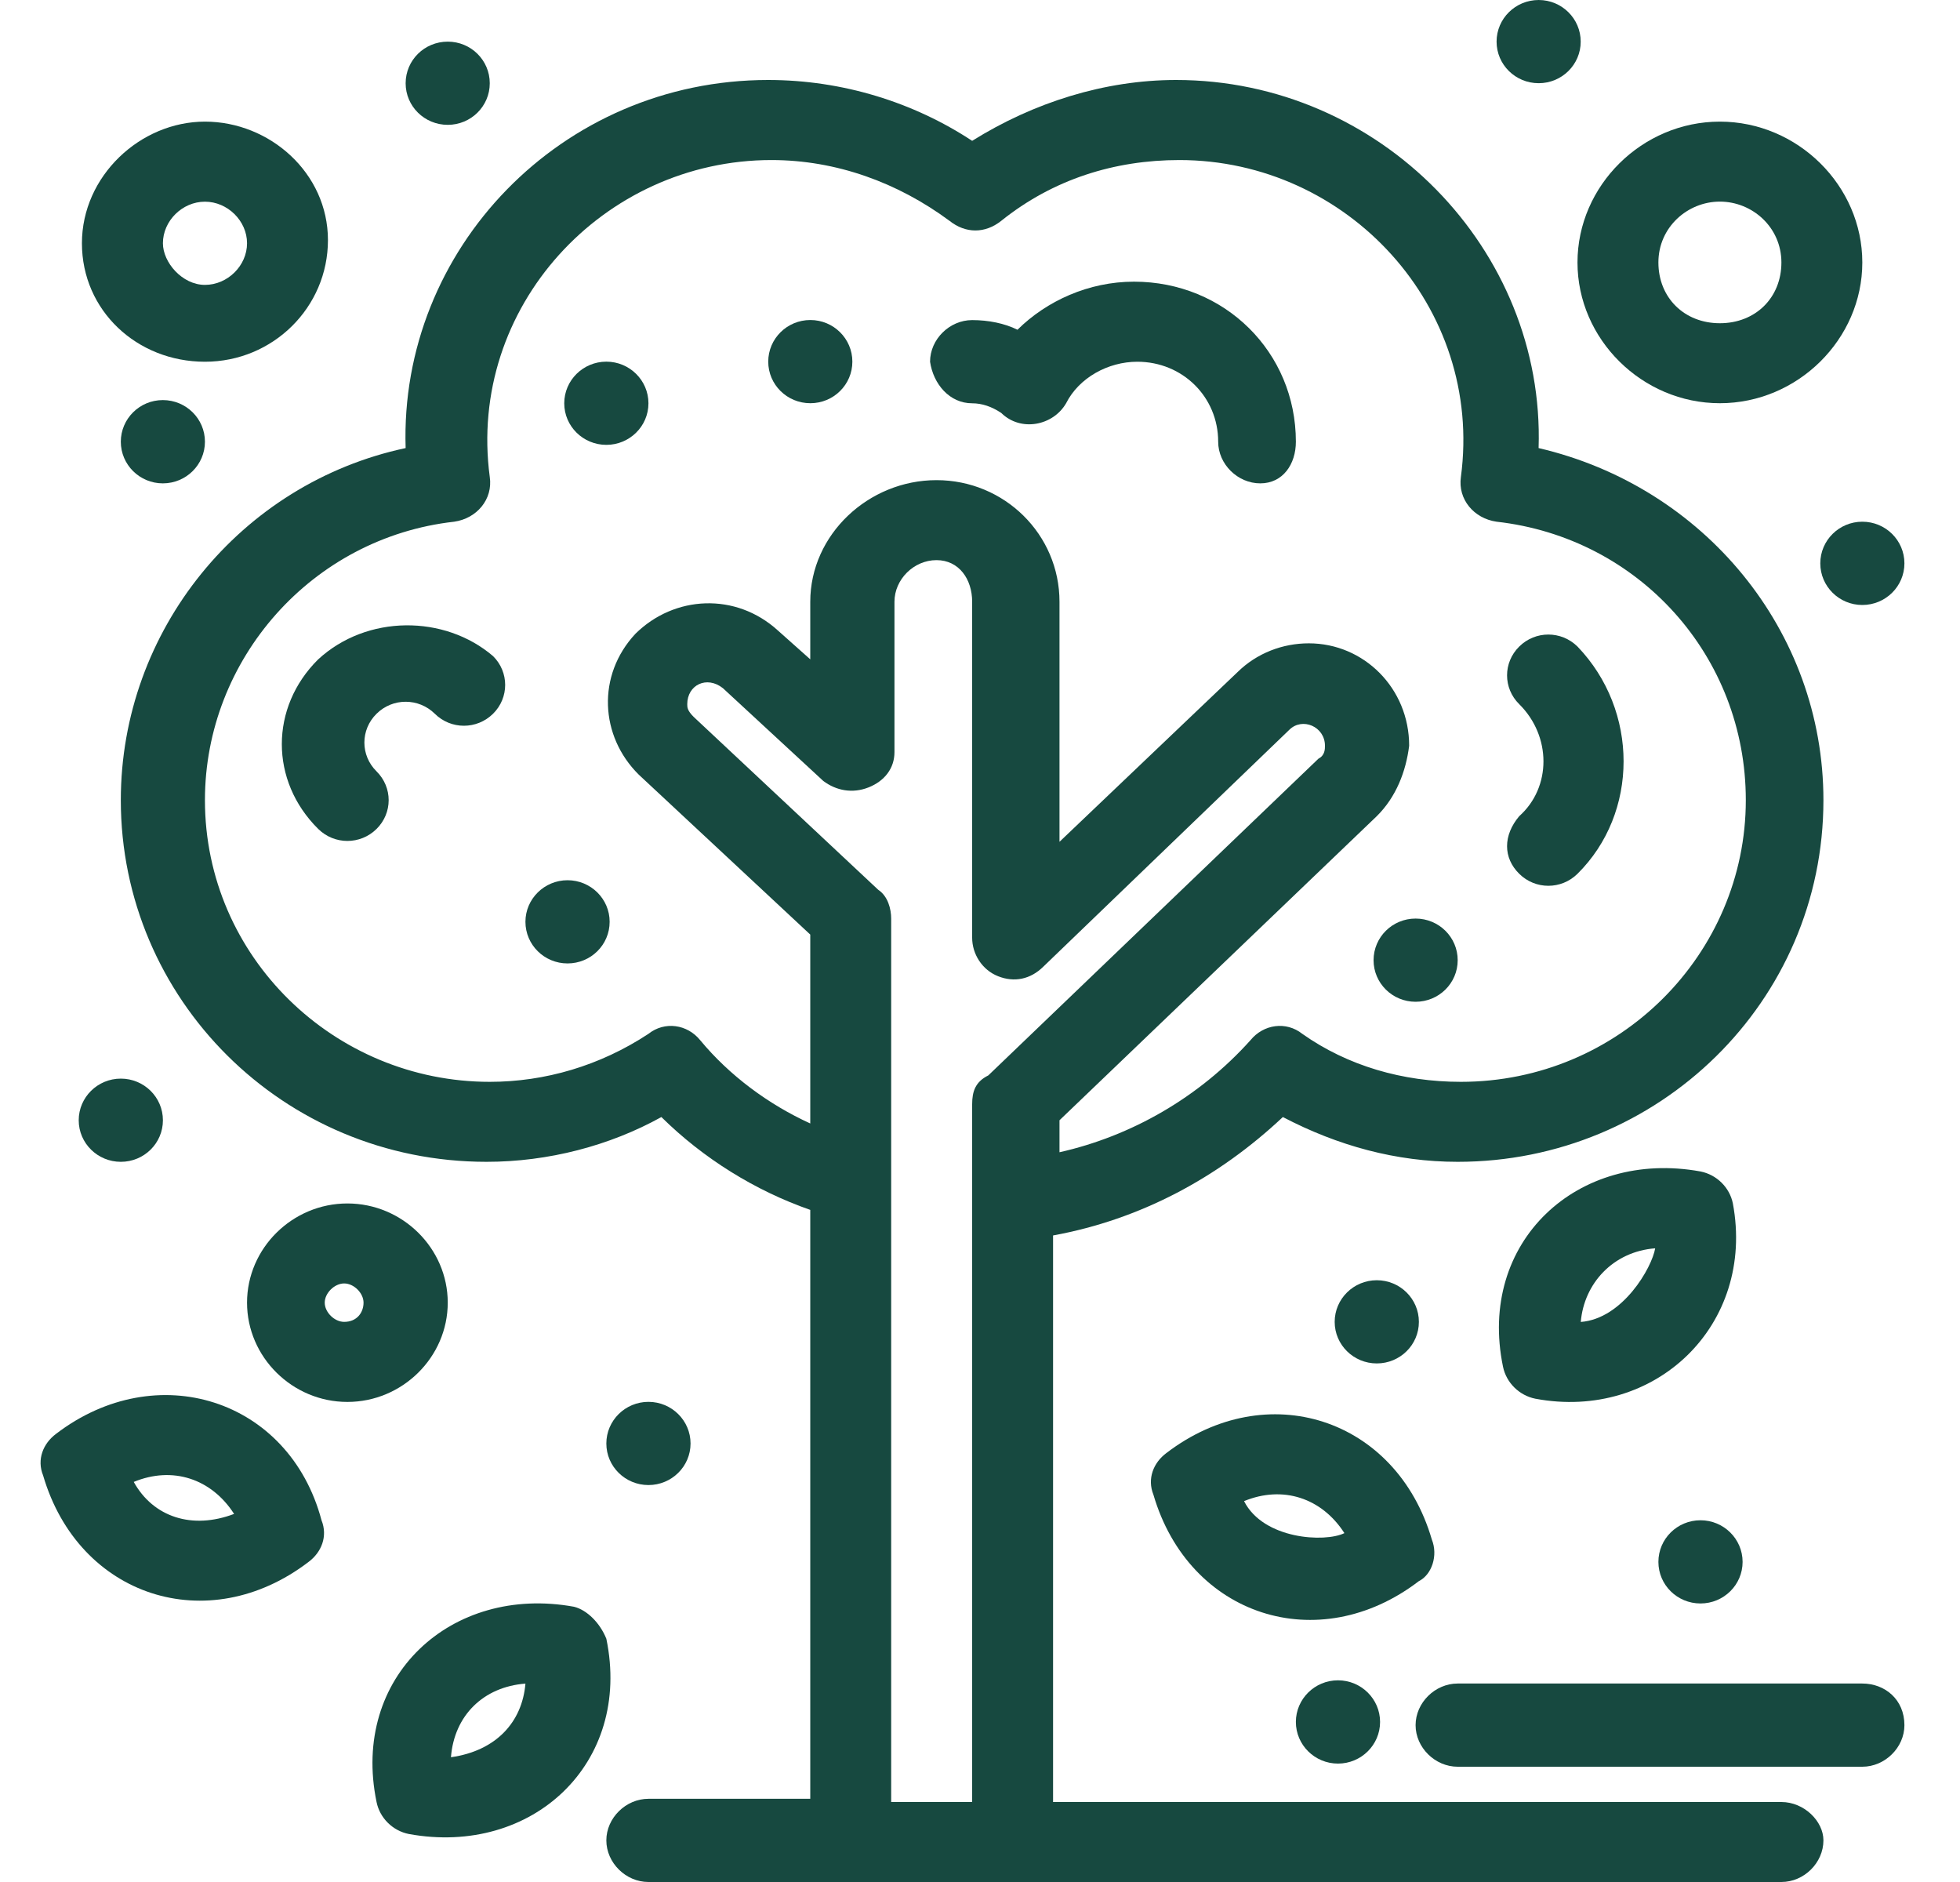 <svg width="25" height="24" viewBox="0 0 25 24" fill="none" xmlns="http://www.w3.org/2000/svg">
<path d="M4.059 8.408C3.44 9.02 3.44 9.959 4.059 10.571C4.266 10.775 4.596 10.775 4.803 10.571C5.009 10.367 5.009 10.041 4.803 9.837C4.596 9.633 4.596 9.306 4.803 9.102C5.009 8.898 5.339 8.898 5.546 9.102C5.752 9.306 6.082 9.306 6.289 9.102C6.495 8.898 6.495 8.571 6.289 8.367C5.67 7.837 4.679 7.837 4.059 8.408Z" fill="#174940"/>
<path d="M19.378 11.143C19.584 11.347 19.914 11.347 20.121 11.143C20.905 10.367 20.905 9.061 20.121 8.245C19.914 8.041 19.584 8.041 19.378 8.245C19.171 8.449 19.171 8.776 19.378 8.98C19.79 9.388 19.79 10.041 19.378 10.408C19.171 10.653 19.171 10.939 19.378 11.143Z" fill="#174940"/>
<path d="M11.367 22.98C11.367 21.674 11.367 13.02 11.367 11.714C11.367 11.592 11.326 11.429 11.202 11.347L8.849 9.143C8.766 9.061 8.766 9.02 8.766 8.98C8.766 8.735 9.014 8.612 9.221 8.776L10.501 9.959C10.665 10.082 10.872 10.123 11.079 10.041C11.285 9.959 11.409 9.796 11.409 9.592V7.674C11.409 7.388 11.656 7.143 11.945 7.143C12.234 7.143 12.4 7.388 12.4 7.674V11.959C12.4 12.163 12.524 12.367 12.73 12.449C12.936 12.531 13.143 12.49 13.308 12.327L16.446 9.306C16.611 9.143 16.9 9.265 16.9 9.51C16.9 9.551 16.9 9.633 16.818 9.674L12.606 13.714C12.441 13.796 12.4 13.918 12.4 14.082C12.4 15.102 12.4 21.837 12.4 22.98H11.367ZM8.931 13.265C8.766 13.061 8.477 13.02 8.271 13.184C7.652 13.592 6.949 13.796 6.247 13.796C4.266 13.796 2.614 12.204 2.614 10.204C2.614 8.408 3.977 6.857 5.793 6.653C6.082 6.612 6.289 6.367 6.247 6.082C5.958 3.918 7.693 2.041 9.84 2.041C10.665 2.041 11.45 2.327 12.111 2.816C12.317 2.98 12.565 2.98 12.771 2.816C13.432 2.286 14.216 2.041 15.043 2.041C17.189 2.041 18.923 3.918 18.634 6.082C18.593 6.367 18.8 6.612 19.089 6.653C20.905 6.857 22.268 8.367 22.268 10.204C22.268 12.163 20.657 13.796 18.634 13.796C17.891 13.796 17.189 13.592 16.611 13.184C16.405 13.02 16.116 13.061 15.95 13.265C15.29 14 14.423 14.49 13.514 14.694V14.286L17.561 10.408C17.809 10.163 17.933 9.837 17.974 9.51C17.974 8.776 17.396 8.204 16.694 8.204C16.363 8.204 16.033 8.327 15.785 8.571L13.514 10.735V7.674C13.514 6.816 12.813 6.123 11.945 6.123C11.079 6.123 10.335 6.816 10.335 7.674V8.408L9.923 8.041C9.385 7.551 8.601 7.592 8.105 8.082C7.61 8.612 7.652 9.388 8.147 9.878L10.335 11.918V14.327C9.798 14.082 9.303 13.714 8.931 13.265ZM22.722 22.98H13.432V15.755C14.547 15.551 15.538 15.02 16.363 14.245C17.065 14.612 17.809 14.816 18.593 14.816C21.153 14.816 23.258 12.775 23.258 10.204C23.258 8.041 21.731 6.204 19.625 5.714C19.708 3.184 17.602 1.02 15.001 1.02C14.092 1.02 13.184 1.306 12.4 1.796C11.656 1.306 10.748 1.02 9.798 1.02C7.156 1.02 5.092 3.184 5.174 5.714C3.068 6.163 1.541 8.041 1.541 10.204C1.541 12.735 3.605 14.816 6.206 14.816C6.991 14.816 7.775 14.612 8.436 14.245C8.973 14.775 9.633 15.184 10.335 15.429V22.939H8.271C7.982 22.939 7.734 23.184 7.734 23.469C7.734 23.755 7.982 24 8.271 24C9.014 24 21.937 24 22.722 24C23.011 24 23.258 23.755 23.258 23.469C23.258 23.224 23.011 22.98 22.722 22.98Z" fill="#174940"/>
<path d="M23.754 21.469H18.593C18.304 21.469 18.056 21.714 18.056 22C18.056 22.285 18.304 22.53 18.593 22.53H23.754C24.043 22.53 24.291 22.285 24.291 22C24.291 21.673 24.043 21.469 23.754 21.469Z" fill="#174940"/>
<path d="M17.066 21.428C17.362 21.428 17.603 21.666 17.603 21.959C17.603 22.252 17.362 22.49 17.066 22.49C16.77 22.49 16.529 22.252 16.529 21.959C16.529 21.666 16.77 21.428 17.066 21.428Z" fill="#174940"/>
<path d="M21.69 19.387C21.986 19.387 22.227 19.625 22.227 19.918C22.227 20.211 21.986 20.448 21.69 20.448C21.393 20.448 21.153 20.211 21.153 19.918C21.153 19.625 21.393 19.387 21.69 19.387Z" fill="#174940"/>
<path d="M17.561 16.326C17.858 16.326 18.098 16.564 18.098 16.857C18.098 17.15 17.858 17.387 17.561 17.387C17.265 17.387 17.024 17.15 17.024 16.857C17.024 16.564 17.265 16.326 17.561 16.326Z" fill="#174940"/>
<path d="M8.271 17.877C8.567 17.877 8.808 18.115 8.808 18.408C8.808 18.701 8.567 18.938 8.271 18.938C7.975 18.938 7.734 18.701 7.734 18.408C7.734 18.115 7.975 17.877 8.271 17.877Z" fill="#174940"/>
<path d="M1.541 13.755C1.838 13.755 2.078 13.993 2.078 14.286C2.078 14.579 1.838 14.816 1.541 14.816C1.245 14.816 1.004 14.579 1.004 14.286C1.004 13.993 1.245 13.755 1.541 13.755Z" fill="#174940"/>
<path d="M5.711 0.531C6.007 0.531 6.247 0.768 6.247 1.062C6.247 1.355 6.007 1.592 5.711 1.592C5.414 1.592 5.174 1.355 5.174 1.062C5.174 0.768 5.414 0.531 5.711 0.531Z" fill="#174940"/>
<path d="M19.626 5.84126e-05C19.922 5.84126e-05 20.162 0.238 20.162 0.531C20.162 0.824 19.922 1.061 19.626 1.061C19.329 1.061 19.089 0.824 19.089 0.531C19.089 0.238 19.329 5.84126e-05 19.626 5.84126e-05Z" fill="#174940"/>
<path d="M10.336 4.081C10.632 4.081 10.872 4.319 10.872 4.612C10.872 4.905 10.632 5.142 10.336 5.142C10.039 5.142 9.799 4.905 9.799 4.612C9.799 4.319 10.039 4.081 10.336 4.081Z" fill="#174940"/>
<path d="M7.239 11.225C7.536 11.225 7.776 11.463 7.776 11.755C7.776 12.049 7.536 12.286 7.239 12.286C6.943 12.286 6.702 12.049 6.702 11.755C6.702 11.463 6.943 11.225 7.239 11.225Z" fill="#174940"/>
<path d="M7.734 4.612C8.03 4.612 8.271 4.85 8.271 5.143C8.271 5.436 8.03 5.673 7.734 5.673C7.438 5.673 7.197 5.436 7.197 5.143C7.197 4.85 7.438 4.612 7.734 4.612Z" fill="#174940"/>
<path d="M18.056 11.714C18.353 11.714 18.593 11.951 18.593 12.245C18.593 12.538 18.353 12.775 18.056 12.775C17.76 12.775 17.52 12.538 17.52 12.245C17.52 11.951 17.76 11.714 18.056 11.714Z" fill="#174940"/>
<path d="M23.754 6.653C24.051 6.653 24.291 6.891 24.291 7.184C24.291 7.477 24.051 7.715 23.754 7.715C23.458 7.715 23.218 7.477 23.218 7.184C23.218 6.891 23.458 6.653 23.754 6.653Z" fill="#174940"/>
<path d="M2.077 5.102C2.374 5.102 2.614 5.34 2.614 5.633C2.614 5.926 2.374 6.164 2.077 6.164C1.781 6.164 1.541 5.926 1.541 5.633C1.541 5.34 1.781 5.102 2.077 5.102Z" fill="#174940"/>
<path d="M5.752 22.409C5.793 21.878 6.165 21.511 6.702 21.47C6.661 21.959 6.33 22.327 5.752 22.409ZM7.322 20.49C5.752 20.204 4.473 21.388 4.803 22.98C4.844 23.184 5.009 23.347 5.215 23.388C6.784 23.674 8.064 22.49 7.734 20.898C7.652 20.694 7.486 20.531 7.322 20.49Z" fill="#174940"/>
<path d="M20.163 16.858C20.204 16.368 20.575 15.96 21.112 15.919C21.071 16.164 20.699 16.817 20.163 16.858ZM22.103 15.347C22.062 15.143 21.897 14.98 21.69 14.939C20.121 14.653 18.841 15.837 19.171 17.429C19.213 17.633 19.378 17.796 19.584 17.837C21.112 18.123 22.392 16.898 22.103 15.347Z" fill="#174940"/>
<path d="M15.868 19.143C16.363 18.939 16.859 19.102 17.148 19.551C16.9 19.673 16.116 19.632 15.868 19.143ZM18.263 19.632C17.809 18.081 16.157 17.551 14.877 18.53C14.712 18.653 14.63 18.857 14.712 19.061C15.166 20.612 16.818 21.143 18.098 20.163C18.263 20.081 18.345 19.836 18.263 19.632Z" fill="#174940"/>
<path d="M1.706 18.898C2.202 18.693 2.697 18.857 2.986 19.306C2.45 19.51 1.954 19.346 1.706 18.898ZM0.715 18.285C0.55 18.408 0.467 18.612 0.55 18.816C1.004 20.367 2.656 20.897 3.936 19.918C4.101 19.795 4.183 19.591 4.101 19.387C3.688 17.836 1.995 17.306 0.715 18.285Z" fill="#174940"/>
<path d="M12.4 5.143C12.524 5.143 12.648 5.184 12.771 5.266C13.02 5.511 13.432 5.429 13.598 5.143C13.762 4.817 14.134 4.613 14.506 4.613C15.084 4.613 15.538 5.062 15.538 5.633C15.538 5.919 15.786 6.164 16.075 6.164C16.364 6.164 16.529 5.919 16.529 5.633C16.529 4.49 15.621 3.592 14.464 3.592C13.886 3.592 13.35 3.837 12.978 4.205C12.813 4.123 12.607 4.082 12.4 4.082C12.111 4.082 11.863 4.327 11.863 4.613C11.905 4.898 12.111 5.143 12.4 5.143Z" fill="#174940"/>
<path d="M4.39 16.857C4.266 16.857 4.142 16.735 4.142 16.612C4.142 16.49 4.266 16.367 4.39 16.367C4.514 16.367 4.637 16.49 4.637 16.612C4.637 16.735 4.555 16.857 4.39 16.857ZM5.711 16.612C5.711 15.918 5.133 15.347 4.431 15.347C3.729 15.347 3.151 15.918 3.151 16.612C3.151 17.306 3.729 17.878 4.431 17.878C5.133 17.878 5.711 17.306 5.711 16.612Z" fill="#174940"/>
<path d="M2.614 2.572C2.903 2.572 3.151 2.817 3.151 3.102C3.151 3.388 2.903 3.633 2.614 3.633C2.325 3.633 2.078 3.347 2.078 3.102C2.078 2.817 2.325 2.572 2.614 2.572ZM2.614 4.613C3.482 4.613 4.183 3.919 4.183 3.062C4.183 2.205 3.44 1.551 2.614 1.551C1.789 1.551 1.045 2.245 1.045 3.102C1.045 3.96 1.747 4.613 2.614 4.613Z" fill="#174940"/>
<path d="M21.937 2.571C22.351 2.571 22.722 2.898 22.722 3.347C22.722 3.796 22.392 4.122 21.937 4.122C21.483 4.122 21.153 3.796 21.153 3.347C21.153 2.898 21.525 2.571 21.937 2.571ZM21.937 5.142C22.929 5.142 23.754 4.326 23.754 3.347C23.754 2.367 22.929 1.551 21.937 1.551C20.946 1.551 20.121 2.367 20.121 3.347C20.121 4.326 20.946 5.142 21.937 5.142Z" fill="#174940"/>
</svg>
